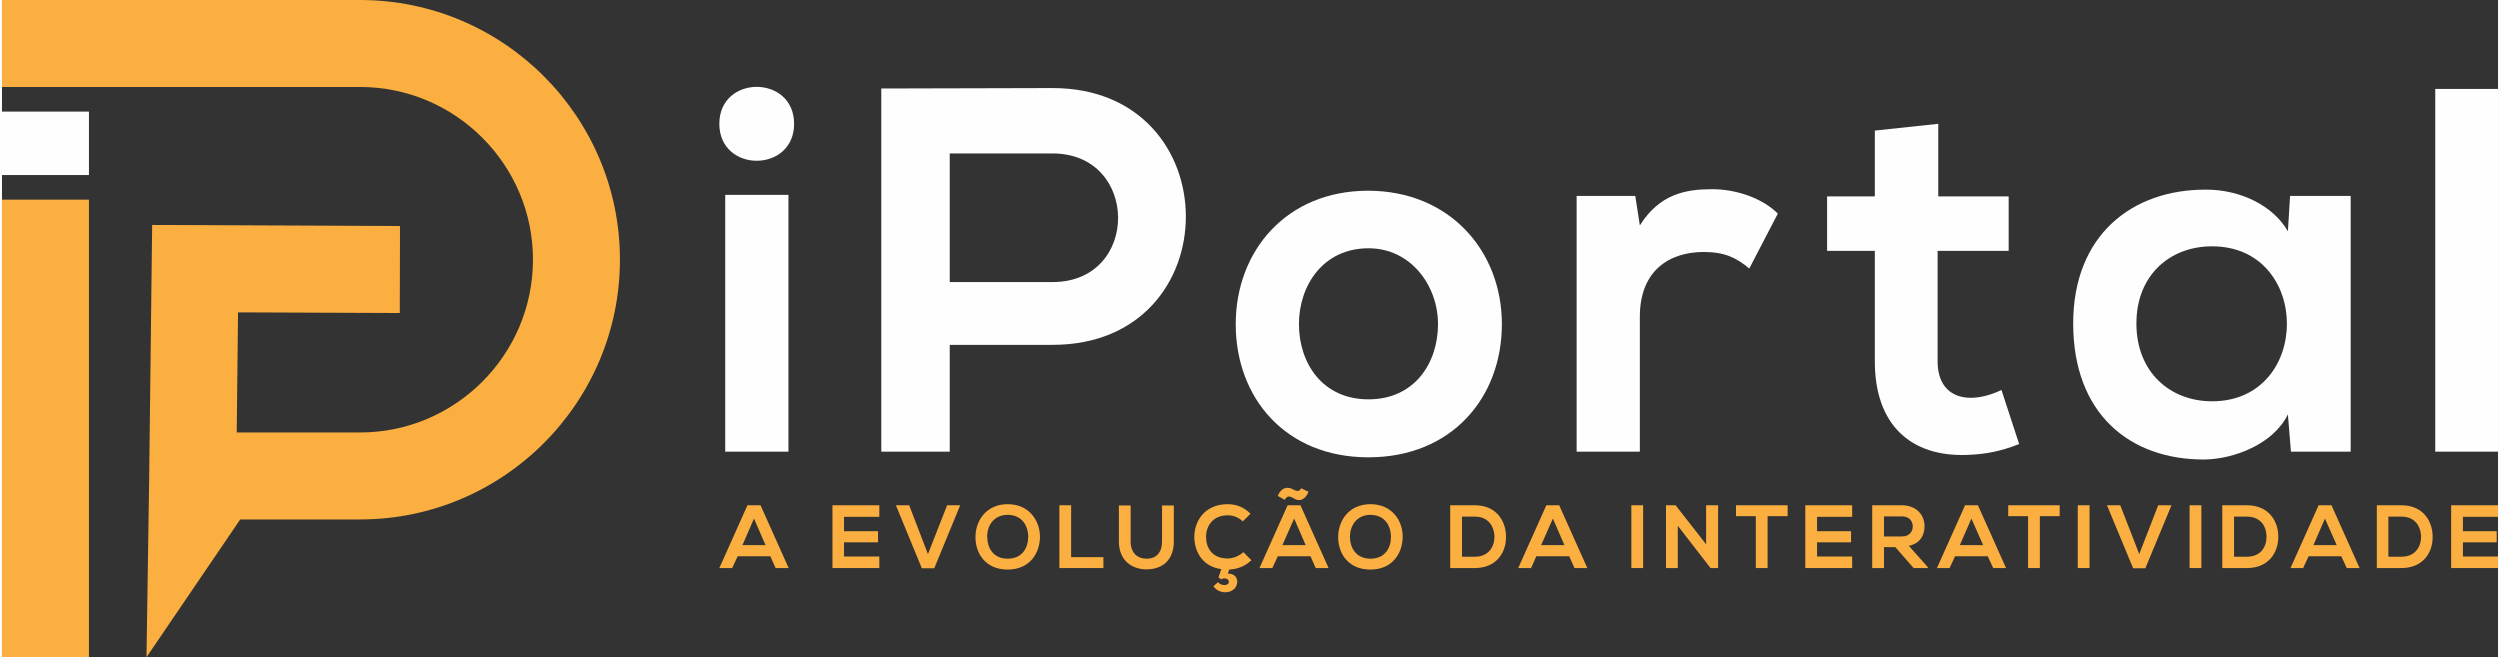 <?xml version="1.0" encoding="UTF-8"?>
<!DOCTYPE svg PUBLIC "-//W3C//DTD SVG 1.1//EN" "http://www.w3.org/Graphics/SVG/1.1/DTD/svg11.dtd">
<!-- Creator: CorelDRAW 2019 (64 Bit) -->
<svg xmlns="http://www.w3.org/2000/svg" xml:space="preserve" width="757px" height="199px" version="1.1" style="shape-rendering:geometricPrecision; text-rendering:geometricPrecision; image-rendering:optimizeQuality; fill-rule:evenodd; clip-rule:evenodd"
viewBox="0 0 114.51 30.15"
 xmlns:xlink="http://www.w3.org/1999/xlink">
 <rect x="0" y="0" width="114.51" height="30.15" fill="#333333" stroke="none"/>
 <defs>
  <style type="text/css">
   <![CDATA[
    .fil0 {fill:#FEFEFE;fill-rule:nonzero}
    .fil1 {fill:#FBAF40;fill-rule:nonzero}
   ]]>
  </style>
 </defs>
 <g id="Camada_x0020_1">
  <path class="fil0" d="M33.18 20.72l2.9 0 0 -11.78 -2.9 0 0 11.78zm3.16 -15.04c0,2.26 -3.43,2.26 -3.43,0 0,-2.26 3.43,-2.26 3.43,0z"/>
  <path class="fil0" d="M43.48 12.94l4.72 0c4.02,0 3.99,-5.9 0,-5.9l-4.72 0 0 5.9zm4.72 2.88l-4.72 0 0 4.9 -3.14 0 0 -16.66c2.62,0 5.24,-0.02 7.86,-0.02 8.14,0 8.16,11.78 0,11.78z"/>
  <path class="fil0" d="M59.5 14.87c0,1.78 1.07,3.45 3.19,3.45 2.12,0 3.19,-1.67 3.19,-3.45 0,-1.76 -1.24,-3.48 -3.19,-3.48 -2.09,0 -3.19,1.72 -3.19,3.48zm9.31 0c0,3.38 -2.31,6.11 -6.12,6.11 -3.81,0 -6.09,-2.73 -6.09,-6.11 0,-3.36 2.33,-6.12 6.07,-6.12 3.74,0 6.14,2.76 6.14,6.12z"/>
  <path class="fil0" d="M74.93 8.99l0.21 1.35c0.91,-1.45 2.12,-1.66 3.31,-1.66 1.21,0 2.38,0.47 3.02,1.12l-1.31 2.52c-0.59,-0.5 -1.14,-0.76 -2.09,-0.76 -1.53,0 -2.93,0.81 -2.93,2.97l0 6.19 -2.9 0 0 -11.73 2.69 0z"/>
  <path class="fil0" d="M88.83 5.68l0 3.33 3.23 0 0 2.5 -3.26 0 0 5.07c0,1.12 0.62,1.67 1.53,1.67 0.45,0 0.97,-0.15 1.4,-0.36l0.81 2.48c-0.83,0.33 -1.52,0.47 -2.4,0.5 -2.55,0.09 -4.22,-1.36 -4.22,-4.29l0 -5.07 -2.19 0 0 -2.5 2.19 0 0 -3.02 2.91 -0.31z"/>
  <path class="fil0" d="M97.92 14.84c0,2.24 1.55,3.57 3.47,3.57 4.58,0 4.58,-7.11 0,-7.11 -1.92,0 -3.47,1.31 -3.47,3.54zm7.05 -5.85l2.78 0 0 11.73 -2.74 0 -0.14 -1.71c-0.67,1.38 -2.5,2.05 -3.81,2.07 -3.47,0.02 -6.04,-2.12 -6.04,-6.24 0,-4.04 2.69,-6.16 6.11,-6.14 1.57,0 3.07,0.74 3.74,1.91l0.1 -1.62z"/>
  <polygon class="fil0" points="114.51,20.72 111.63,20.72 111.63,4.08 114.51,4.08 "/>
  <polygon class="fil0" points="3.99,8.03 0,8.03 0,5.12 3.99,5.12 "/>
  <polygon class="fil1" points="0,9.16 3.99,9.16 3.99,30.15 0,30.15 "/>
  <path class="fil1" d="M28.35 11.91c0,6.57 -5.35,11.92 -11.92,11.92l-5.5 0 -4.3 6.32 0.12 -8.02 0.14 -11.81 11.37 0.05 -0.01 3.99 -7.42 -0.03 -0.06 5.51 5.66 0c4.37,0 7.93,-3.56 7.93,-7.93 0,-4.36 -3.56,-7.92 -7.93,-7.92l-16.43 0 0 -3.99 16.43 0c6.57,0 11.92,5.34 11.92,11.91z"/>
  <path class="fil1" d="M34.5 23.79l-0.53 1.22 1.06 0 -0.53 -1.22zm0.75 1.73l-1.5 0 -0.25 0.54 -0.59 0 1.29 -2.88 0.6 0 1.29 2.88 -0.6 0 -0.24 -0.54z"/>
  <polygon class="fil1" points="40.25,26.06 38.1,26.06 38.1,23.18 40.25,23.18 40.25,23.71 38.63,23.71 38.63,24.37 40.19,24.37 40.19,24.88 38.63,24.88 38.63,25.53 40.25,25.53 "/>
  <polygon class="fil1" points="42.77,26.07 42.2,26.07 41.01,23.18 41.62,23.18 42.48,25.42 43.36,23.18 43.96,23.18 "/>
  <path class="fil1" d="M45.2 24.65c0.01,0.47 0.26,0.98 0.94,0.98 0.68,0 0.93,-0.51 0.94,-0.98 0.01,-0.49 -0.26,-1.03 -0.94,-1.03 -0.68,0 -0.96,0.55 -0.94,1.03zm2.42 -0.01c-0.01,0.74 -0.47,1.49 -1.48,1.49 -1.01,0 -1.48,-0.73 -1.48,-1.49 0,-0.75 0.49,-1.51 1.48,-1.51 0.99,0 1.48,0.76 1.48,1.51z"/>
  <polygon class="fil1" points="49.05,23.18 49.05,25.56 50.53,25.56 50.53,26.06 48.51,26.06 48.51,23.18 "/>
  <path class="fil1" d="M53.76 23.19l0 1.65c0,0.85 -0.52,1.28 -1.25,1.28 -0.69,0 -1.27,-0.42 -1.27,-1.28l0 -1.65 0.54 0 0 1.65c0,0.51 0.29,0.79 0.74,0.79 0.45,0 0.7,-0.3 0.7,-0.79l0 -1.65 0.54 0z"/>
  <path class="fil1" d="M55.79 26.71c0.12,0.16 0.44,0.18 0.49,0.02 0.05,-0.16 -0.19,-0.26 -0.35,-0.15l-0.12 -0.09 0.13 -0.38c-0.86,-0.12 -1.23,-0.79 -1.24,-1.47 0,-0.75 0.49,-1.51 1.53,-1.51 0.39,0 0.76,0.14 1.05,0.44l-0.36 0.35c-0.19,-0.19 -0.44,-0.28 -0.69,-0.28 -0.7,0 -1,0.52 -0.99,1 0,0.48 0.27,0.98 0.99,0.98 0.25,0 0.53,-0.11 0.72,-0.29l0.37 0.37c-0.28,0.27 -0.63,0.41 -1.02,0.43l-0.06 0.18c0.38,0.01 0.46,0.27 0.42,0.47 -0.1,0.48 -0.83,0.52 -1.08,0.11l0.21 -0.18z"/>
  <path class="fil1" d="M59.28 23.79l-0.54 1.22 1.07 0 -0.53 -1.22zm-0.75 -1.04c0.1,-0.24 0.27,-0.42 0.55,-0.36 0.19,0.05 0.39,0.27 0.52,0.01l0.34 0.16c-0.13,0.32 -0.34,0.42 -0.53,0.37 -0.21,-0.06 -0.39,-0.31 -0.56,0l-0.32 -0.18zm1.5 2.77l-1.5 0 -0.25 0.54 -0.59 0 1.29 -2.88 0.59 0 1.29 2.88 -0.59 0 -0.24 -0.54z"/>
  <path class="fil1" d="M61.84 24.65c0.01,0.47 0.27,0.98 0.94,0.98 0.68,0 0.94,-0.51 0.94,-0.98 0.01,-0.49 -0.26,-1.03 -0.94,-1.03 -0.67,0 -0.95,0.55 -0.94,1.03zm2.42 -0.01c-0.01,0.74 -0.47,1.49 -1.48,1.49 -1.01,0 -1.48,-0.73 -1.48,-1.49 0,-0.75 0.49,-1.51 1.48,-1.51 0.99,0 1.49,0.76 1.48,1.51z"/>
  <path class="fil1" d="M66.98 25.54l0.59 0c0.65,0 0.91,-0.48 0.9,-0.95 -0.02,-0.44 -0.28,-0.89 -0.9,-0.89l-0.59 0 0 1.84zm2.02 -0.94c0.02,0.73 -0.43,1.46 -1.43,1.46l-1.13 0 0 -2.88 1.13 0c0.98,0 1.42,0.71 1.43,1.42z"/>
  <path class="fil1" d="M71.15 23.79l-0.54 1.22 1.07 0 -0.53 -1.22zm0.75 1.73l-1.51 0 -0.24 0.54 -0.59 0 1.29 -2.88 0.59 0 1.29 2.88 -0.59 0 -0.24 -0.54z"/>
  <polygon class="fil1" points="74.75,23.18 75.29,23.18 75.29,26.06 74.75,26.06 "/>
  <polygon class="fil1" points="78.18,23.18 78.73,23.18 78.73,26.06 78.39,26.06 78.39,26.07 76.88,24.12 76.88,26.06 76.34,26.06 76.34,23.18 76.78,23.18 78.18,24.97 "/>
  <polygon class="fil1" points="80.46,23.68 79.55,23.68 79.55,23.18 81.92,23.18 81.92,23.68 81,23.68 81,26.06 80.46,26.06 "/>
  <polygon class="fil1" points="84.88,26.06 82.73,26.06 82.73,23.18 84.88,23.18 84.88,23.71 83.27,23.71 83.27,24.37 84.83,24.37 84.83,24.88 83.27,24.88 83.27,25.53 84.88,25.53 "/>
  <path class="fil1" d="M86.34 23.69l0 0.92 0.83 0c0.34,0 0.49,-0.23 0.49,-0.46 0,-0.23 -0.15,-0.46 -0.49,-0.46l-0.83 0zm2.01 2.37l-0.65 0 -0.84 -0.96 -0.52 0 0 0.96 -0.54 0 0 -2.88c0.46,0 0.91,0 1.37,0 0.68,0.01 1.03,0.46 1.03,0.96 0,0.39 -0.18,0.79 -0.72,0.9l0.87 0.98 0 0.04z"/>
  <path class="fil1" d="M90.35 23.79l-0.53 1.22 1.07 0 -0.54 -1.22zm0.75 1.73l-1.5 0 -0.25 0.54 -0.58 0 1.29 -2.88 0.59 0 1.29 2.88 -0.59 0 -0.25 -0.54z"/>
  <polygon class="fil1" points="92.95,23.68 92.04,23.68 92.04,23.18 94.4,23.18 94.4,23.68 93.49,23.68 93.49,26.06 92.95,26.06 "/>
  <polygon class="fil1" points="95.23,23.18 95.77,23.18 95.77,26.06 95.23,26.06 "/>
  <polygon class="fil1" points="98.33,26.07 97.77,26.07 96.57,23.18 97.18,23.18 98.05,25.42 98.92,23.18 99.53,23.18 "/>
  <polygon class="fil1" points="100.36,23.18 100.9,23.18 100.9,26.06 100.36,26.06 "/>
  <path class="fil1" d="M102.4 25.54l0.59 0c0.66,0 0.91,-0.48 0.9,-0.95 -0.01,-0.44 -0.27,-0.89 -0.9,-0.89l-0.59 0 0 1.84zm2.03 -0.94c0.01,0.73 -0.43,1.46 -1.44,1.46l-1.13 0 0 -2.88 1.13 0c0.99,0 1.43,0.71 1.44,1.42z"/>
  <path class="fil1" d="M106.57 23.79l-0.53 1.22 1.07 0 -0.54 -1.22zm0.75 1.73l-1.5 0 -0.25 0.54 -0.58 0 1.29 -2.88 0.59 0 1.29 2.88 -0.59 0 -0.25 -0.54z"/>
  <path class="fil1" d="M109.48 25.54l0.6 0c0.65,0 0.91,-0.48 0.9,-0.95 -0.02,-0.44 -0.28,-0.89 -0.9,-0.89l-0.6 0 0 1.84zm2.03 -0.94c0.02,0.73 -0.43,1.46 -1.43,1.46l-1.13 0 0 -2.88 1.13 0c0.98,0 1.42,0.71 1.43,1.42z"/>
  <polygon class="fil1" points="114.51,26.06 112.36,26.06 112.36,23.18 114.51,23.18 114.51,23.71 112.9,23.71 112.9,24.37 114.45,24.37 114.45,24.88 112.9,24.88 112.9,25.53 114.51,25.53 "/>
 </g>
</svg>
